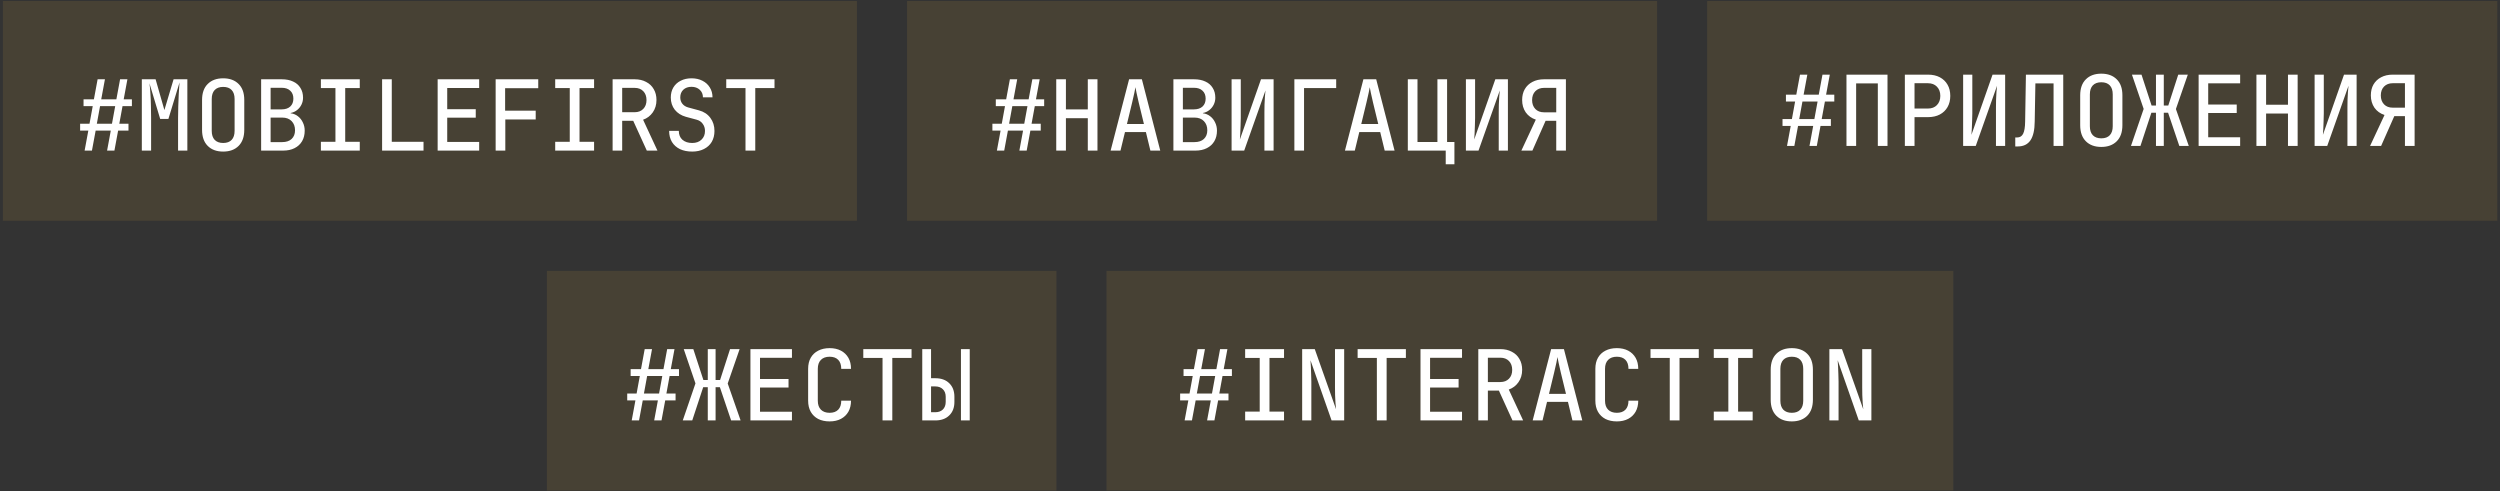 <?xml version="1.0" encoding="UTF-8"?> <svg xmlns="http://www.w3.org/2000/svg" width="499" height="98" viewBox="0 0 499 98" fill="none"><rect x="0" y="0" width="499" height="98" fill="#333333" stroke="none"/><rect opacity="0.1" x="109.156" y="54.061" width="101.707" height="43.857" fill="#FFC540"></rect><path d="M126.089 83.917L126.83 79.92H125.192V78.555H127.064L127.708 75.045H125.875V73.68H127.942L128.683 69.682H130.145L129.404 73.68H132.427L133.168 69.682H134.63L133.889 73.68H135.527V75.045H133.655L133.012 78.555H134.845V79.92H132.778L132.037 83.917H130.574L131.315 79.92H128.293L127.552 83.917H126.089ZM128.527 78.555H131.549L132.193 75.045H129.17L128.527 78.555ZM136.28 83.917L138.815 76.527L136.475 69.682H138.386L140.395 75.844H141.272V69.682H142.832V75.844H143.729L145.718 69.682H147.629L145.25 76.546L147.824 83.917H145.933L143.69 77.287H142.832V83.917H141.272V77.287H140.356L138.172 83.917H136.28ZM149.786 83.917V69.682H158.074V71.418H151.697V75.649H157.391V77.346H151.697V82.182H158.074V83.917H149.786ZM165.593 84.112C164.722 84.112 163.961 83.95 163.311 83.625C162.674 83.287 162.18 82.812 161.829 82.201C161.478 81.577 161.303 80.836 161.303 79.978V73.621C161.303 72.75 161.478 72.009 161.829 71.398C162.18 70.787 162.674 70.319 163.311 69.994C163.961 69.656 164.722 69.487 165.593 69.487C166.464 69.487 167.218 69.656 167.855 69.994C168.492 70.332 168.986 70.807 169.337 71.418C169.688 72.029 169.863 72.763 169.863 73.621H167.913C167.913 72.841 167.712 72.243 167.309 71.827C166.906 71.411 166.334 71.203 165.593 71.203C164.852 71.203 164.273 71.411 163.857 71.827C163.441 72.243 163.233 72.841 163.233 73.621V79.978C163.233 80.758 163.441 81.356 163.857 81.772C164.273 82.188 164.852 82.396 165.593 82.396C166.334 82.396 166.906 82.188 167.309 81.772C167.712 81.356 167.913 80.758 167.913 79.978H169.863C169.863 80.823 169.688 81.558 169.337 82.182C168.986 82.793 168.492 83.267 167.855 83.605C167.218 83.943 166.464 84.112 165.593 84.112ZM176.154 83.917V71.437H172.313V69.682H181.946V71.437H178.104V83.917H176.154ZM184.083 83.917V69.682H185.838V75.493H186.696C187.866 75.493 188.789 75.825 189.465 76.488C190.154 77.151 190.499 78.054 190.499 79.198V80.232C190.499 81.363 190.154 82.26 189.465 82.923C188.789 83.586 187.866 83.917 186.696 83.917H184.083ZM185.838 82.279H186.696C187.32 82.279 187.821 82.097 188.198 81.733C188.575 81.356 188.763 80.849 188.763 80.212V79.198C188.763 78.561 188.575 78.061 188.198 77.697C187.821 77.32 187.32 77.131 186.696 77.131H185.838V82.279ZM191.805 83.917V69.682H193.56V83.917H191.805Z" fill="white"></path><rect opacity="0.1" x="220.863" y="54.06" width="169.014" height="43.857" fill="#FFC540"></rect><path d="M236.45 83.917L237.191 79.92H235.553V78.555H237.425L238.068 75.045H236.235V73.68H238.302L239.043 69.682H240.506L239.765 73.68H242.787L243.528 69.682H244.991L244.25 73.68H245.888V75.045H244.016L243.372 78.555H245.205V79.92H243.138L242.397 83.917H240.935L241.676 79.92H238.653L237.912 83.917H236.45ZM238.887 78.555H241.91L242.553 75.045H239.531L238.887 78.555ZM248.532 83.917V82.162H251.438V71.437H248.532V69.682H256.293V71.437H253.388V82.162H256.293V83.917H248.532ZM259.912 83.917V69.682H262.428L266.679 81.694C266.64 81.343 266.601 80.921 266.562 80.427C266.536 79.933 266.51 79.413 266.484 78.867C266.471 78.321 266.464 77.814 266.464 77.346V69.682H268.297V83.917H265.782L261.57 71.905C261.596 72.23 261.622 72.64 261.648 73.134C261.674 73.615 261.693 74.128 261.706 74.674C261.732 75.207 261.745 75.714 261.745 76.195V83.917H259.912ZM274.822 83.917V71.437H270.981V69.682H280.614V71.437H276.772V83.917H274.822ZM283.531 83.917V69.682H291.819V71.418H285.442V75.649H291.136V77.346H285.442V82.182H291.819V83.917H283.531ZM295.068 83.917V69.682H299.475C300.346 69.682 301.106 69.858 301.756 70.209C302.419 70.547 302.926 71.028 303.277 71.652C303.641 72.263 303.823 72.984 303.823 73.816C303.823 74.765 303.576 75.591 303.082 76.293C302.601 76.982 301.958 77.469 301.152 77.755L304.018 83.917H301.893L299.182 77.97H296.979V83.917H295.068ZM296.979 76.254H299.475C300.19 76.254 300.762 76.033 301.191 75.591C301.62 75.149 301.834 74.564 301.834 73.836C301.834 73.095 301.62 72.503 301.191 72.061C300.762 71.619 300.19 71.398 299.475 71.398H296.979V76.254ZM305.921 83.917L309.607 69.682H312.161L315.827 83.917H313.858L312.961 80.212H308.788L307.891 83.917H305.921ZM309.178 78.613H312.571L311.537 74.362C311.355 73.582 311.206 72.919 311.089 72.373C310.972 71.827 310.9 71.457 310.874 71.262C310.848 71.457 310.777 71.827 310.66 72.373C310.543 72.919 310.393 73.576 310.211 74.343L309.178 78.613ZM322.723 84.112C321.852 84.112 321.091 83.95 320.441 83.625C319.804 83.287 319.31 82.812 318.959 82.201C318.608 81.577 318.433 80.836 318.433 79.978V73.621C318.433 72.75 318.608 72.009 318.959 71.398C319.31 70.787 319.804 70.319 320.441 69.994C321.091 69.656 321.852 69.487 322.723 69.487C323.594 69.487 324.348 69.656 324.985 69.994C325.622 70.332 326.116 70.807 326.467 71.418C326.818 72.029 326.993 72.763 326.993 73.621H325.043C325.043 72.841 324.842 72.243 324.439 71.827C324.036 71.411 323.464 71.203 322.723 71.203C321.982 71.203 321.403 71.411 320.987 71.827C320.571 72.243 320.363 72.841 320.363 73.621V79.978C320.363 80.758 320.571 81.356 320.987 81.772C321.403 82.188 321.982 82.396 322.723 82.396C323.464 82.396 324.036 82.188 324.439 81.772C324.842 81.356 325.043 80.758 325.043 79.978H326.993C326.993 80.823 326.818 81.558 326.467 82.182C326.116 82.793 325.622 83.267 324.985 83.605C324.348 83.943 323.594 84.112 322.723 84.112ZM333.284 83.917V71.437H329.443V69.682H339.076V71.437H335.234V83.917H333.284ZM342.071 83.917V82.162H344.977V71.437H342.071V69.682H349.832V71.437H346.927V82.162H349.832V83.917H342.071ZM357.644 84.112C356.344 84.112 355.317 83.735 354.563 82.981C353.809 82.227 353.432 81.161 353.432 79.783V73.816C353.432 72.425 353.809 71.359 354.563 70.618C355.317 69.864 356.344 69.487 357.644 69.487C358.944 69.487 359.971 69.864 360.725 70.618C361.479 71.359 361.856 72.419 361.856 73.797V79.783C361.856 81.161 361.479 82.227 360.725 82.981C359.971 83.735 358.944 84.112 357.644 84.112ZM357.644 82.396C358.385 82.396 358.95 82.188 359.34 81.772C359.73 81.356 359.925 80.758 359.925 79.978V73.621C359.925 72.841 359.73 72.243 359.34 71.827C358.95 71.411 358.385 71.203 357.644 71.203C356.916 71.203 356.35 71.411 355.947 71.827C355.557 72.243 355.362 72.841 355.362 73.621V79.978C355.362 80.758 355.557 81.356 355.947 81.772C356.35 82.188 356.916 82.396 357.644 82.396ZM365.144 83.917V69.682H367.659L371.91 81.694C371.871 81.343 371.832 80.921 371.793 80.427C371.767 79.933 371.741 79.413 371.715 78.867C371.702 78.321 371.696 77.814 371.696 77.346V69.682H373.529V83.917H371.013L366.801 71.905C366.827 72.23 366.853 72.64 366.879 73.134C366.905 73.615 366.925 74.128 366.938 74.674C366.964 75.207 366.977 75.714 366.977 76.195V83.917H365.144Z" fill="white"></path><rect opacity="0.1" x="0.573" y="0.204" width="170.473" height="43.857" fill="#FFC540"></rect><path d="M16.889 30.06L17.63 26.063H15.992V24.698H17.864L18.508 21.188H16.675V19.823H18.742L19.483 15.825H20.945L20.204 19.823H23.227L23.968 15.825H25.43L24.689 19.823H26.327V21.188H24.455L23.812 24.698H25.645V26.063H23.578L22.837 30.06H21.374L22.115 26.063H19.093L18.352 30.06H16.889ZM19.327 24.698H22.349L22.993 21.188H19.97L19.327 24.698ZM28.308 30.06V15.825H31.058L32.813 21.968L34.646 15.825H37.395V30.06H35.543V23.528C35.543 22.839 35.556 22.078 35.582 21.246C35.608 20.401 35.641 19.563 35.679 18.731C35.731 17.886 35.783 17.125 35.836 16.449L33.612 23.742H31.974L29.829 16.625C29.921 17.249 29.985 17.931 30.024 18.672C30.076 19.4 30.109 20.174 30.122 20.993C30.148 21.799 30.161 22.644 30.161 23.528V30.06H28.308ZM44.544 30.255C43.244 30.255 42.217 29.878 41.463 29.124C40.709 28.37 40.332 27.304 40.332 25.926V19.959C40.332 18.568 40.709 17.502 41.463 16.761C42.217 16.007 43.244 15.63 44.544 15.63C45.844 15.63 46.871 16.007 47.625 16.761C48.379 17.502 48.756 18.562 48.756 19.94V25.926C48.756 27.304 48.379 28.37 47.625 29.124C46.871 29.878 45.844 30.255 44.544 30.255ZM44.544 28.539C45.285 28.539 45.851 28.331 46.241 27.915C46.631 27.499 46.826 26.901 46.826 26.121V19.764C46.826 18.984 46.631 18.386 46.241 17.97C45.851 17.554 45.285 17.346 44.544 17.346C43.816 17.346 43.251 17.554 42.848 17.97C42.458 18.386 42.263 18.984 42.263 19.764V26.121C42.263 26.901 42.458 27.499 42.848 27.915C43.251 28.331 43.816 28.539 44.544 28.539ZM52.122 30.06V15.825H56.237C57.121 15.825 57.875 15.975 58.499 16.274C59.136 16.56 59.623 16.982 59.961 17.541C60.312 18.087 60.488 18.744 60.488 19.511C60.488 19.992 60.384 20.447 60.176 20.876C59.968 21.305 59.675 21.669 59.298 21.968C58.921 22.267 58.492 22.462 58.011 22.553V22.611C58.557 22.676 59.038 22.871 59.454 23.196C59.883 23.521 60.215 23.937 60.449 24.444C60.696 24.938 60.819 25.484 60.819 26.082C60.819 26.888 60.644 27.59 60.293 28.188C59.942 28.786 59.441 29.248 58.791 29.573C58.154 29.898 57.394 30.06 56.51 30.06H52.122ZM54.014 28.364H56.334C57.127 28.364 57.751 28.156 58.206 27.74C58.661 27.311 58.889 26.732 58.889 26.004C58.889 25.25 58.661 24.639 58.206 24.171C57.751 23.703 57.127 23.469 56.334 23.469H54.014V28.364ZM54.014 21.831H56.217C56.945 21.831 57.517 21.643 57.933 21.266C58.349 20.876 58.557 20.349 58.557 19.686C58.557 19.01 58.349 18.484 57.933 18.107C57.53 17.717 56.965 17.522 56.237 17.522H54.014V21.831ZM64.049 30.06V28.305H66.954V17.58H64.049V15.825H71.81V17.58H68.904V28.305H71.81V30.06H64.049ZM76.267 30.06V15.825H78.198V28.305H84.535V30.06H76.267ZM87.355 30.06V15.825H95.643V17.561H89.266V21.792H94.96V23.489H89.266V28.325H95.643V30.06H87.355ZM98.931 30.06V15.825H107.433V17.6H100.822V22.085H106.926V23.84H100.861V30.06H98.931ZM110.818 30.06V28.305H113.724V17.58H110.818V15.825H118.579V17.58H115.674V28.305H118.579V30.06H110.818ZM122.277 30.06V15.825H126.684C127.555 15.825 128.315 16.001 128.965 16.352C129.628 16.69 130.135 17.171 130.486 17.795C130.85 18.406 131.032 19.127 131.032 19.959C131.032 20.908 130.785 21.734 130.291 22.436C129.81 23.125 129.167 23.612 128.361 23.898L131.227 30.06H129.102L126.391 24.113H124.188V30.06H122.277ZM124.188 22.397H126.684C127.399 22.397 127.971 22.176 128.4 21.734C128.829 21.292 129.043 20.707 129.043 19.979C129.043 19.238 128.829 18.646 128.4 18.204C127.971 17.762 127.399 17.541 126.684 17.541H124.188V22.397ZM138.161 30.255C137.238 30.255 136.426 30.093 135.724 29.768C135.035 29.43 134.502 28.955 134.125 28.344C133.748 27.72 133.559 26.979 133.559 26.121H135.49C135.49 26.875 135.73 27.467 136.211 27.896C136.705 28.325 137.355 28.539 138.161 28.539C138.941 28.539 139.559 28.318 140.014 27.876C140.482 27.434 140.716 26.856 140.716 26.141C140.716 25.595 140.566 25.12 140.267 24.717C139.981 24.301 139.559 24.022 139 23.879L136.894 23.313C135.971 23.053 135.236 22.585 134.69 21.909C134.157 21.22 133.891 20.408 133.891 19.472C133.891 18.705 134.06 18.035 134.398 17.463C134.749 16.878 135.236 16.43 135.86 16.118C136.484 15.793 137.206 15.63 138.025 15.63C138.857 15.63 139.585 15.793 140.209 16.118C140.833 16.43 141.32 16.872 141.671 17.444C142.035 18.016 142.217 18.679 142.217 19.433H140.306C140.306 18.809 140.092 18.302 139.663 17.912C139.234 17.522 138.688 17.327 138.025 17.327C137.349 17.327 136.803 17.522 136.387 17.912C135.984 18.302 135.782 18.809 135.782 19.433C135.782 19.927 135.919 20.349 136.192 20.7C136.465 21.051 136.848 21.298 137.342 21.441L139.507 22.026C140.482 22.286 141.242 22.787 141.788 23.528C142.334 24.256 142.607 25.127 142.607 26.141C142.607 26.973 142.425 27.701 142.061 28.325C141.697 28.936 141.177 29.41 140.501 29.748C139.838 30.086 139.058 30.255 138.161 30.255ZM148.801 30.06V17.58H144.959V15.825H154.592V17.58H150.751V30.06H148.801Z" fill="white"></path><rect opacity="0.1" x="181.046" y="0.204" width="149.706" height="43.857" fill="#FFC540"></rect><path d="M198.978 30.061L199.719 26.063H198.081V24.698H199.953L200.596 21.188H198.763V19.823H200.83L201.571 15.825H203.034L202.293 19.823H205.315L206.056 15.825H207.519L206.778 19.823H208.416V21.188H206.544L205.9 24.698H207.733V26.063H205.666L204.925 30.061H203.463L204.204 26.063H201.181L200.44 30.061H198.978ZM201.415 24.698H204.438L205.081 21.188H202.059L201.415 24.698ZM210.826 30.061V15.825H212.757V21.831H217.125V15.825H219.055V30.061H217.125V23.587H212.757V30.061H210.826ZM221.68 30.061L225.366 15.825H227.92L231.586 30.061H229.617L228.72 26.355H224.547L223.65 30.061H221.68ZM224.937 24.756H228.33L227.296 20.506C227.114 19.726 226.965 19.062 226.848 18.517C226.731 17.971 226.659 17.6 226.633 17.405C226.607 17.6 226.536 17.971 226.419 18.517C226.302 19.062 226.152 19.719 225.97 20.486L224.937 24.756ZM234.211 30.061V15.825H238.326C239.21 15.825 239.964 15.975 240.588 16.274C241.225 16.56 241.712 16.983 242.05 17.541C242.401 18.087 242.577 18.744 242.577 19.511C242.577 19.992 242.473 20.447 242.265 20.876C242.057 21.305 241.764 21.669 241.387 21.968C241.01 22.267 240.581 22.462 240.1 22.553V22.611C240.646 22.677 241.127 22.872 241.543 23.197C241.972 23.521 242.304 23.938 242.538 24.445C242.785 24.939 242.908 25.485 242.908 26.082C242.908 26.889 242.733 27.59 242.382 28.189C242.031 28.787 241.53 29.248 240.88 29.573C240.243 29.898 239.483 30.061 238.599 30.061H234.211ZM236.103 28.364H238.423C239.216 28.364 239.84 28.156 240.295 27.74C240.75 27.311 240.978 26.733 240.978 26.005C240.978 25.25 240.75 24.64 240.295 24.172C239.84 23.703 239.216 23.47 238.423 23.47H236.103V28.364ZM236.103 21.831H238.306C239.034 21.831 239.606 21.643 240.022 21.266C240.438 20.876 240.646 20.349 240.646 19.686C240.646 19.011 240.438 18.484 240.022 18.107C239.619 17.717 239.054 17.522 238.326 17.522H236.103V21.831ZM245.825 30.061V15.825H247.658V23.547C247.658 24.015 247.645 24.523 247.619 25.069C247.606 25.602 247.587 26.115 247.561 26.609C247.535 27.09 247.509 27.5 247.483 27.837L251.695 15.825H254.21V30.061H252.377V22.397C252.377 21.916 252.384 21.409 252.397 20.876C252.423 20.33 252.449 19.81 252.475 19.316C252.514 18.809 252.553 18.387 252.592 18.049L248.341 30.061H245.825ZM258.356 30.061V15.825H266.702V17.581H260.287V30.061H258.356ZM268.45 30.061L272.135 15.825H274.69L278.356 30.061H276.386L275.489 26.355H271.316L270.419 30.061H268.45ZM271.706 24.756H275.099L274.066 20.506C273.884 19.726 273.734 19.062 273.617 18.517C273.5 17.971 273.429 17.6 273.403 17.405C273.377 17.6 273.305 17.971 273.188 18.517C273.071 19.062 272.922 19.719 272.74 20.486L271.706 24.756ZM288.566 32.791V30.061H281V15.825H282.931V28.345H286.909V15.825H288.839V28.345H290.302V32.791H288.566ZM292.595 30.061V15.825H294.428V23.547C294.428 24.015 294.415 24.523 294.389 25.069C294.376 25.602 294.357 26.115 294.331 26.609C294.305 27.09 294.279 27.5 294.253 27.837L298.465 15.825H300.98V30.061H299.147V22.397C299.147 21.916 299.154 21.409 299.167 20.876C299.193 20.33 299.219 19.81 299.245 19.316C299.284 18.809 299.323 18.387 299.362 18.049L295.111 30.061H292.595ZM303.663 30.061L306.549 23.879C305.704 23.606 305.035 23.125 304.541 22.436C304.06 21.734 303.819 20.909 303.819 19.959C303.819 19.128 303.995 18.406 304.346 17.795C304.71 17.171 305.217 16.69 305.867 16.352C306.53 16.001 307.297 15.825 308.168 15.825H312.555V30.061H310.625V24.113H308.499L305.867 30.061H303.663ZM308.168 22.416H310.625V17.541H308.168C307.466 17.541 306.894 17.762 306.452 18.204C306.023 18.646 305.808 19.238 305.808 19.979C305.808 20.707 306.023 21.299 306.452 21.753C306.881 22.195 307.453 22.416 308.168 22.416Z" fill="white"></path><rect opacity="0.1" x="340.752" y="0.204" width="157.709" height="43.857" fill="#FFC540"></rect><path d="M356.687 29.133L357.428 25.135H355.79V23.77H357.662L358.305 20.26H356.472V18.895H358.539L359.28 14.898H360.743L360.002 18.895H363.024L363.765 14.898H365.228L364.487 18.895H366.125V20.26H364.253L363.609 23.77H365.442V25.135H363.375L362.634 29.133H361.172L361.913 25.135H358.89L358.149 29.133H356.687ZM359.124 23.77H362.147L362.79 20.26H359.768L359.124 23.77ZM368.555 29.133V14.898H376.745V29.133H374.814V16.652H370.485V29.133H368.555ZM380.208 29.133V14.898H384.83C385.74 14.898 386.526 15.073 387.189 15.424C387.852 15.775 388.366 16.269 388.73 16.906C389.094 17.53 389.276 18.277 389.276 19.148C389.276 19.994 389.094 20.735 388.73 21.372C388.366 22.009 387.852 22.503 387.189 22.854C386.526 23.204 385.74 23.38 384.83 23.38H382.139V29.133H380.208ZM382.139 21.664H384.83C385.571 21.664 386.162 21.436 386.604 20.982C387.059 20.514 387.287 19.902 387.287 19.148C387.287 18.369 387.059 17.751 386.604 17.296C386.162 16.841 385.571 16.613 384.83 16.613H382.139V21.664ZM391.842 29.133V14.898H393.675V22.619C393.675 23.087 393.662 23.595 393.636 24.14C393.623 24.674 393.604 25.187 393.578 25.681C393.552 26.162 393.526 26.572 393.5 26.91L397.712 14.898H400.227V29.133H398.394V21.469C398.394 20.988 398.401 20.481 398.414 19.948C398.44 19.402 398.466 18.882 398.492 18.388C398.531 17.881 398.57 17.459 398.609 17.12L394.358 29.133H391.842ZM402.247 29.23V27.436H402.637C403.17 27.436 403.56 27.195 403.807 26.715C404.067 26.221 404.204 25.401 404.217 24.258L404.373 14.898H411.822V29.133H409.891V16.652H406.264L406.128 24.258C406.115 25.948 405.829 27.202 405.27 28.021C404.711 28.827 403.872 29.23 402.754 29.23H402.247ZM419.419 29.328C418.119 29.328 417.092 28.951 416.338 28.197C415.584 27.442 415.207 26.377 415.207 24.998V19.032C415.207 17.64 415.584 16.575 416.338 15.834C417.092 15.079 418.119 14.703 419.419 14.703C420.719 14.703 421.746 15.079 422.5 15.834C423.254 16.575 423.631 17.634 423.631 19.012V24.998C423.631 26.377 423.254 27.442 422.5 28.197C421.746 28.951 420.719 29.328 419.419 29.328ZM419.419 27.611C420.16 27.611 420.726 27.404 421.116 26.988C421.506 26.572 421.701 25.974 421.701 25.194V18.837C421.701 18.056 421.506 17.459 421.116 17.043C420.726 16.627 420.16 16.419 419.419 16.419C418.691 16.419 418.126 16.627 417.723 17.043C417.333 17.459 417.138 18.056 417.138 18.837V25.194C417.138 25.974 417.333 26.572 417.723 26.988C418.126 27.404 418.691 27.611 419.419 27.611ZM425.34 29.133L427.875 21.742L425.535 14.898H427.446L429.454 21.059H430.332V14.898H431.892V21.059H432.789L434.778 14.898H436.689L434.31 21.762L436.884 29.133H434.992L432.75 22.503H431.892V29.133H430.332V22.503H429.415L427.231 29.133H425.34ZM438.846 29.133V14.898H447.133V16.633H440.757V20.864H446.451V22.561H440.757V27.397H447.133V29.133H438.846ZM450.382 29.133V14.898H452.312V20.904H456.68V14.898H458.611V29.133H456.68V22.659H452.312V29.133H450.382ZM461.996 29.133V14.898H463.829V22.619C463.829 23.087 463.816 23.595 463.79 24.14C463.777 24.674 463.758 25.187 463.732 25.681C463.706 26.162 463.68 26.572 463.654 26.91L467.866 14.898H470.381V29.133H468.548V21.469C468.548 20.988 468.555 20.481 468.568 19.948C468.594 19.402 468.62 18.882 468.646 18.388C468.685 17.881 468.724 17.459 468.763 17.12L464.512 29.133H461.996ZM473.065 29.133L475.951 22.951C475.106 22.678 474.436 22.197 473.942 21.508C473.461 20.806 473.221 19.98 473.221 19.032C473.221 18.2 473.396 17.478 473.747 16.867C474.111 16.243 474.618 15.762 475.268 15.424C475.931 15.073 476.698 14.898 477.569 14.898H481.957V29.133H480.026V23.185H477.901L475.268 29.133H473.065ZM477.569 21.488H480.026V16.613H477.569C476.867 16.613 476.295 16.834 475.853 17.276C475.424 17.718 475.21 18.31 475.21 19.051C475.21 19.779 475.424 20.37 475.853 20.826C476.282 21.267 476.854 21.488 477.569 21.488Z" fill="white"></path></svg> 